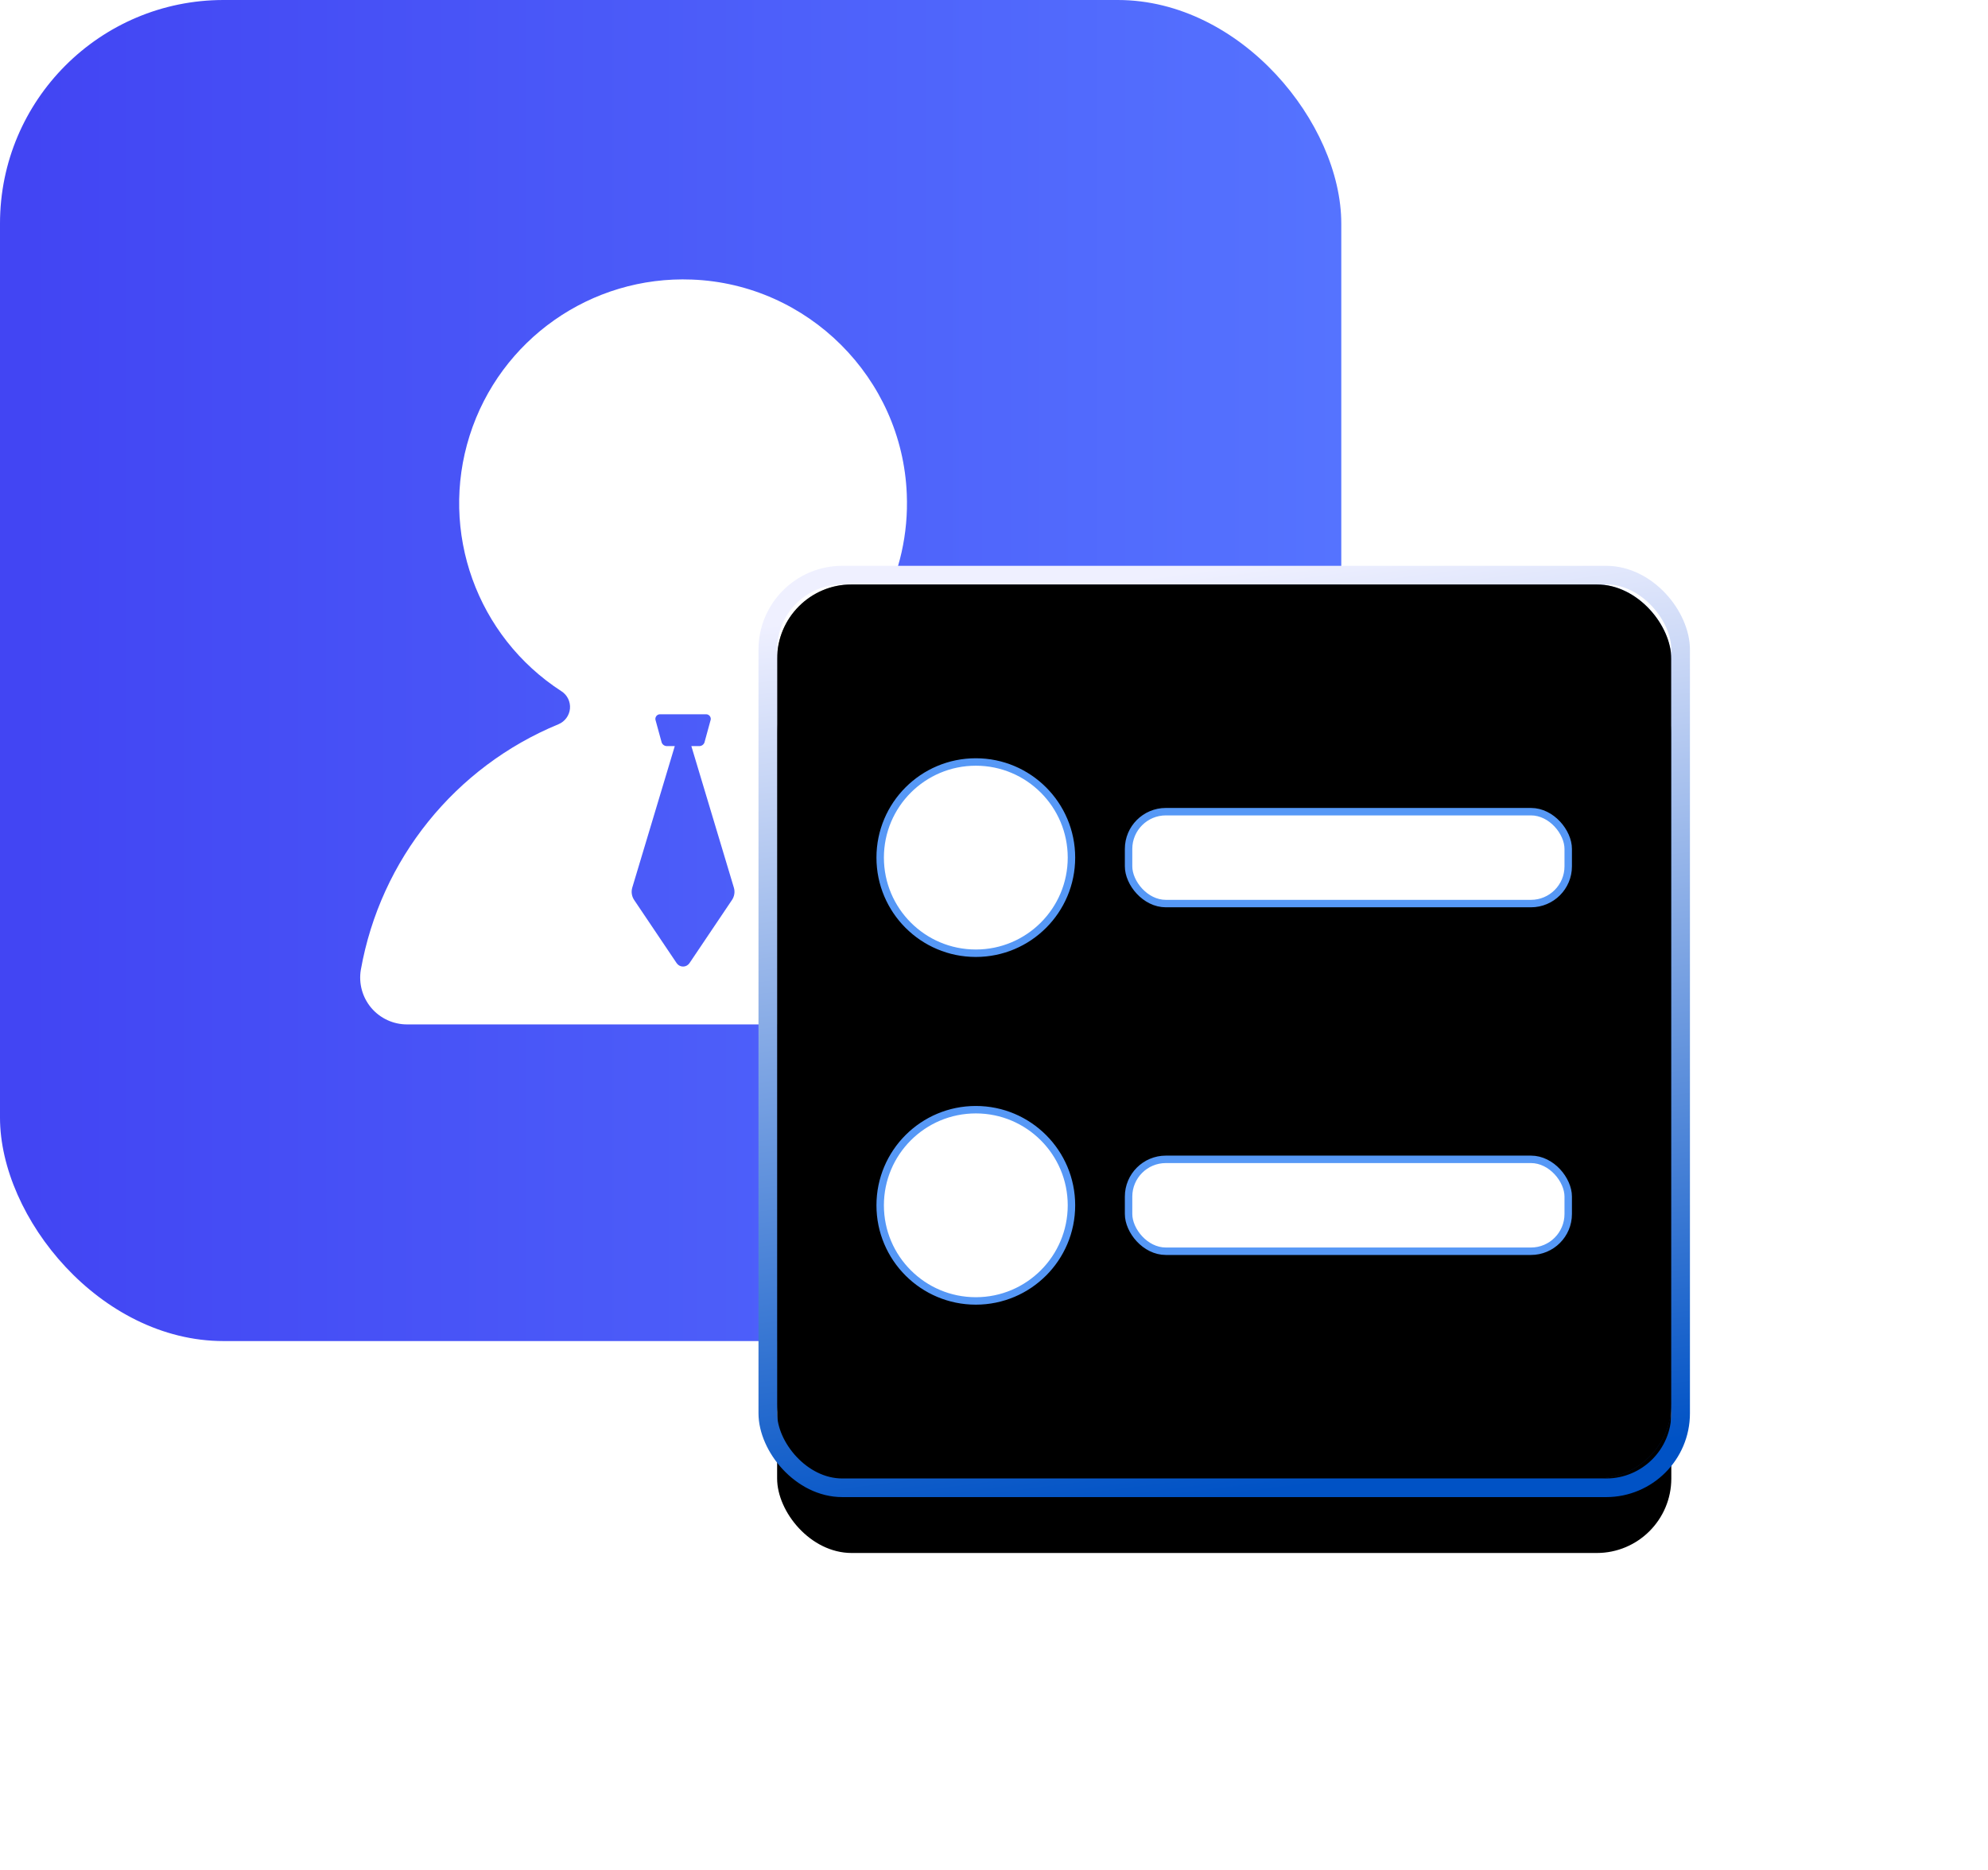 <?xml version="1.0" encoding="UTF-8"?>
<svg width="53.358px" height="50.189px" viewBox="0 0 53.358 50.189" version="1.1" xmlns="http://www.w3.org/2000/svg" xmlns:xlink="http://www.w3.org/1999/xlink">
    <title>编组 104</title>
    <defs>
        <linearGradient x1="1.831%" y1="50%" x2="100%" y2="50%" id="linearGradient-1">
            <stop stop-color="#4245F3" offset="0%"></stop>
            <stop stop-color="#5573FF" offset="100%"></stop>
        </linearGradient>
        <linearGradient x1="100%" y1="50%" x2="6.5%" y2="74.031%" id="linearGradient-2">
            <stop stop-color="#0046D2" stop-opacity="0.5" offset="0%"></stop>
            <stop stop-color="#000000" stop-opacity="0.5" offset="100%"></stop>
        </linearGradient>
        <linearGradient x1="56.627%" y1="100%" x2="43.892%" y2="0%" id="linearGradient-3">
            <stop stop-color="#0052C5" offset="0%"></stop>
            <stop stop-color="#EFF0FF" offset="100%"></stop>
        </linearGradient>
        <rect id="path-4" x="0" y="0" width="24" height="24" rx="2"></rect>
        <filter x="-56.2%" y="-47.9%" width="212.5%" height="212.5%" filterUnits="objectBoundingBox" id="filter-5">
            <feMorphology radius="0.5" operator="dilate" in="SourceAlpha" result="shadowSpreadOuter1"></feMorphology>
            <feOffset dx="0" dy="2" in="shadowSpreadOuter1" result="shadowOffsetOuter1"></feOffset>
            <feGaussianBlur stdDeviation="4" in="shadowOffsetOuter1" result="shadowBlurOuter1"></feGaussianBlur>
            <feComposite in="shadowBlurOuter1" in2="SourceAlpha" operator="out" result="shadowBlurOuter1"></feComposite>
            <feColorMatrix values="0 0 0 0 0   0 0 0 0 0.172   0 0 0 0 1  0 0 0 0.1 0" type="matrix" in="shadowBlurOuter1"></feColorMatrix>
        </filter>
        <filter x="-38.5%" y="-30.2%" width="177.1%" height="177.1%" filterUnits="objectBoundingBox" id="filter-6">
            <feGaussianBlur stdDeviation="0.5" in="SourceAlpha" result="shadowBlurInner1"></feGaussianBlur>
            <feOffset dx="-0.5" dy="-0.5" in="shadowBlurInner1" result="shadowOffsetInner1"></feOffset>
            <feComposite in="shadowOffsetInner1" in2="SourceAlpha" operator="arithmetic" k2="-1" k3="1" result="shadowInnerInner1"></feComposite>
            <feColorMatrix values="0 0 0 0 1   0 0 0 0 1   0 0 0 0 1  0 0 0 0.5 0" type="matrix" in="shadowInnerInner1" result="shadowMatrixInner1"></feColorMatrix>
            <feGaussianBlur stdDeviation="0.5" in="SourceAlpha" result="shadowBlurInner2"></feGaussianBlur>
            <feOffset dx="0.5" dy="0.5" in="shadowBlurInner2" result="shadowOffsetInner2"></feOffset>
            <feComposite in="shadowOffsetInner2" in2="SourceAlpha" operator="arithmetic" k2="-1" k3="1" result="shadowInnerInner2"></feComposite>
            <feColorMatrix values="0 0 0 0 0   0 0 0 0 0.013   0 0 0 0 0.778  0 0 0 0.135 0" type="matrix" in="shadowInnerInner2" result="shadowMatrixInner2"></feColorMatrix>
            <feMerge>
                <feMergeNode in="shadowMatrixInner1"></feMergeNode>
                <feMergeNode in="shadowMatrixInner2"></feMergeNode>
            </feMerge>
        </filter>
        <circle id="path-7" cx="5.333" cy="7.333" r="2.667"></circle>
        <filter x="-131.3%" y="-93.8%" width="362.5%" height="362.5%" filterUnits="objectBoundingBox" id="filter-8">
            <feOffset dx="0" dy="2" in="SourceAlpha" result="shadowOffsetOuter1"></feOffset>
            <feGaussianBlur stdDeviation="2" in="shadowOffsetOuter1" result="shadowBlurOuter1"></feGaussianBlur>
            <feComposite in="shadowBlurOuter1" in2="SourceAlpha" operator="out" result="shadowBlurOuter1"></feComposite>
            <feColorMatrix values="0 0 0 0 0.059   0 0 0 0 0.475   0 0 0 0 1  0 0 0 0.6 0" type="matrix" in="shadowBlurOuter1"></feColorMatrix>
        </filter>
        <circle id="path-9" cx="5.333" cy="16.667" r="2.667"></circle>
        <filter x="-131.3%" y="-93.7%" width="362.5%" height="362.5%" filterUnits="objectBoundingBox" id="filter-10">
            <feOffset dx="0" dy="2" in="SourceAlpha" result="shadowOffsetOuter1"></feOffset>
            <feGaussianBlur stdDeviation="2" in="shadowOffsetOuter1" result="shadowBlurOuter1"></feGaussianBlur>
            <feComposite in="shadowBlurOuter1" in2="SourceAlpha" operator="out" result="shadowBlurOuter1"></feComposite>
            <feColorMatrix values="0 0 0 0 0.059   0 0 0 0 0.475   0 0 0 0 1  0 0 0 0.6 0" type="matrix" in="shadowBlurOuter1"></feColorMatrix>
        </filter>
        <rect id="path-11" x="9.333" y="6" width="12" height="2.667" rx="1"></rect>
        <filter x="-58.3%" y="-187.5%" width="216.7%" height="625.0%" filterUnits="objectBoundingBox" id="filter-12">
            <feOffset dx="0" dy="2" in="SourceAlpha" result="shadowOffsetOuter1"></feOffset>
            <feGaussianBlur stdDeviation="2" in="shadowOffsetOuter1" result="shadowBlurOuter1"></feGaussianBlur>
            <feComposite in="shadowBlurOuter1" in2="SourceAlpha" operator="out" result="shadowBlurOuter1"></feComposite>
            <feColorMatrix values="0 0 0 0 0.059   0 0 0 0 0.475   0 0 0 0 1  0 0 0 0.6 0" type="matrix" in="shadowBlurOuter1"></feColorMatrix>
        </filter>
        <rect id="path-13" x="9.333" y="15.333" width="12" height="2.667" rx="1"></rect>
        <filter x="-58.3%" y="-187.5%" width="216.7%" height="625.0%" filterUnits="objectBoundingBox" id="filter-14">
            <feOffset dx="0" dy="2" in="SourceAlpha" result="shadowOffsetOuter1"></feOffset>
            <feGaussianBlur stdDeviation="2" in="shadowOffsetOuter1" result="shadowBlurOuter1"></feGaussianBlur>
            <feComposite in="shadowBlurOuter1" in2="SourceAlpha" operator="out" result="shadowBlurOuter1"></feComposite>
            <feColorMatrix values="0 0 0 0 0.059   0 0 0 0 0.475   0 0 0 0 1  0 0 0 0.6 0" type="matrix" in="shadowBlurOuter1"></feColorMatrix>
        </filter>
    </defs>
    <g id="首页+核心业务" stroke="none" stroke-width="1" fill="none" fill-rule="evenodd">
        <g id="解决方案" transform="translate(-620, -1140)">
            <g id="编组-14" transform="translate(0, 625)">
                <g id="编组-66" transform="translate(370, 80)">
                    <g id="编组-6备份" transform="translate(0, 398)">
                        <g id="编组-104" transform="translate(250, 32)">
                            <rect id="矩形" x="0" y="0" width="46" height="46"></rect>
                            <g id="编组-12" transform="translate(0, 5)">
                                <rect id="矩形" fill="url(#linearGradient-1)" x="0" y="0" width="36" height="36" rx="6"></rect>
                                <path d="M26.982,26.033 C26.457,23.074 24.456,20.588 21.678,19.441 C21.506,19.37 21.388,19.209 21.371,19.024 C21.354,18.838 21.441,18.659 21.597,18.557 C23.384,17.403 24.427,15.389 24.338,13.263 C24.214,10.147 21.686,7.624 18.572,7.505 C15.866,7.398 13.423,9.113 12.605,11.694 C11.787,14.275 12.796,17.085 15.069,18.556 C15.226,18.656 15.314,18.836 15.298,19.022 C15.281,19.208 15.163,19.369 14.991,19.441 C12.212,20.587 10.211,23.073 9.685,26.033 C9.623,26.399 9.726,26.773 9.965,27.056 C10.205,27.338 10.557,27.501 10.928,27.5 L25.739,27.5 C26.109,27.501 26.462,27.339 26.702,27.056 C26.941,26.773 27.044,26.399 26.982,26.033 Z M19.646,24.16 L18.505,25.856 C18.466,25.913 18.402,25.947 18.334,25.947 C18.265,25.947 18.201,25.913 18.162,25.856 L17.021,24.16 C16.955,24.062 16.937,23.94 16.97,23.828 L18.111,20.029 L17.903,20.029 C17.84,20.03 17.783,19.993 17.76,19.934 L17.599,19.346 C17.583,19.307 17.588,19.263 17.612,19.228 C17.636,19.193 17.676,19.173 17.718,19.174 L18.949,19.174 C18.991,19.173 19.031,19.193 19.055,19.228 C19.079,19.263 19.084,19.307 19.068,19.346 L18.907,19.934 C18.884,19.993 18.827,20.03 18.764,20.029 L18.556,20.029 L19.697,23.828 C19.731,23.94 19.712,24.062 19.646,24.16 L19.646,24.16 Z" id="形状" fill="#FFFFFF" fill-rule="nonzero"></path>
                                <g id="编组-36" transform="translate(20.858, 15.689)">
                                    <g id="矩形">
                                        <use fill="black" fill-opacity="1" filter="url(#filter-5)" xlink:href="#path-4"></use>
                                        <use fill="url(#linearGradient-2)" fill-rule="evenodd" style="mix-blend-mode: lighten;" xlink:href="#path-4"></use>
                                        <use fill="black" fill-opacity="1" filter="url(#filter-6)" xlink:href="#path-4"></use>
                                        <rect stroke="url(#linearGradient-3)" stroke-width="0.5" x="-0.25" y="-0.25" width="24.5" height="24.5" rx="2"></rect>
                                    </g>
                                    <g id="椭圆形">
                                        <use fill="black" fill-opacity="1" filter="url(#filter-8)" xlink:href="#path-7"></use>
                                        <circle stroke="#5698F6" stroke-width="0.2" stroke-linejoin="square" fill="#FFFFFF" fill-rule="evenodd" cx="5.333" cy="7.333" r="2.567"></circle>
                                    </g>
                                    <g id="椭圆形备份">
                                        <use fill="black" fill-opacity="1" filter="url(#filter-10)" xlink:href="#path-9"></use>
                                        <circle stroke="#5698F6" stroke-width="0.2" stroke-linejoin="square" fill="#FFFFFF" fill-rule="evenodd" cx="5.333" cy="16.667" r="2.567"></circle>
                                    </g>
                                    <g id="矩形">
                                        <use fill="black" fill-opacity="1" filter="url(#filter-12)" xlink:href="#path-11"></use>
                                        <rect stroke="#5698F6" stroke-width="0.2" stroke-linejoin="square" fill="#FFFFFF" fill-rule="evenodd" x="9.433" y="6.1" width="11.8" height="2.467" rx="1"></rect>
                                    </g>
                                    <g id="矩形备份-16">
                                        <use fill="black" fill-opacity="1" filter="url(#filter-14)" xlink:href="#path-13"></use>
                                        <rect stroke="#5698F6" stroke-width="0.2" stroke-linejoin="square" fill="#FFFFFF" fill-rule="evenodd" x="9.433" y="15.433" width="11.8" height="2.467" rx="1"></rect>
                                    </g>
                                </g>
                            </g>
                        </g>
                    </g>
                </g>
            </g>
        </g>
    </g>
</svg>